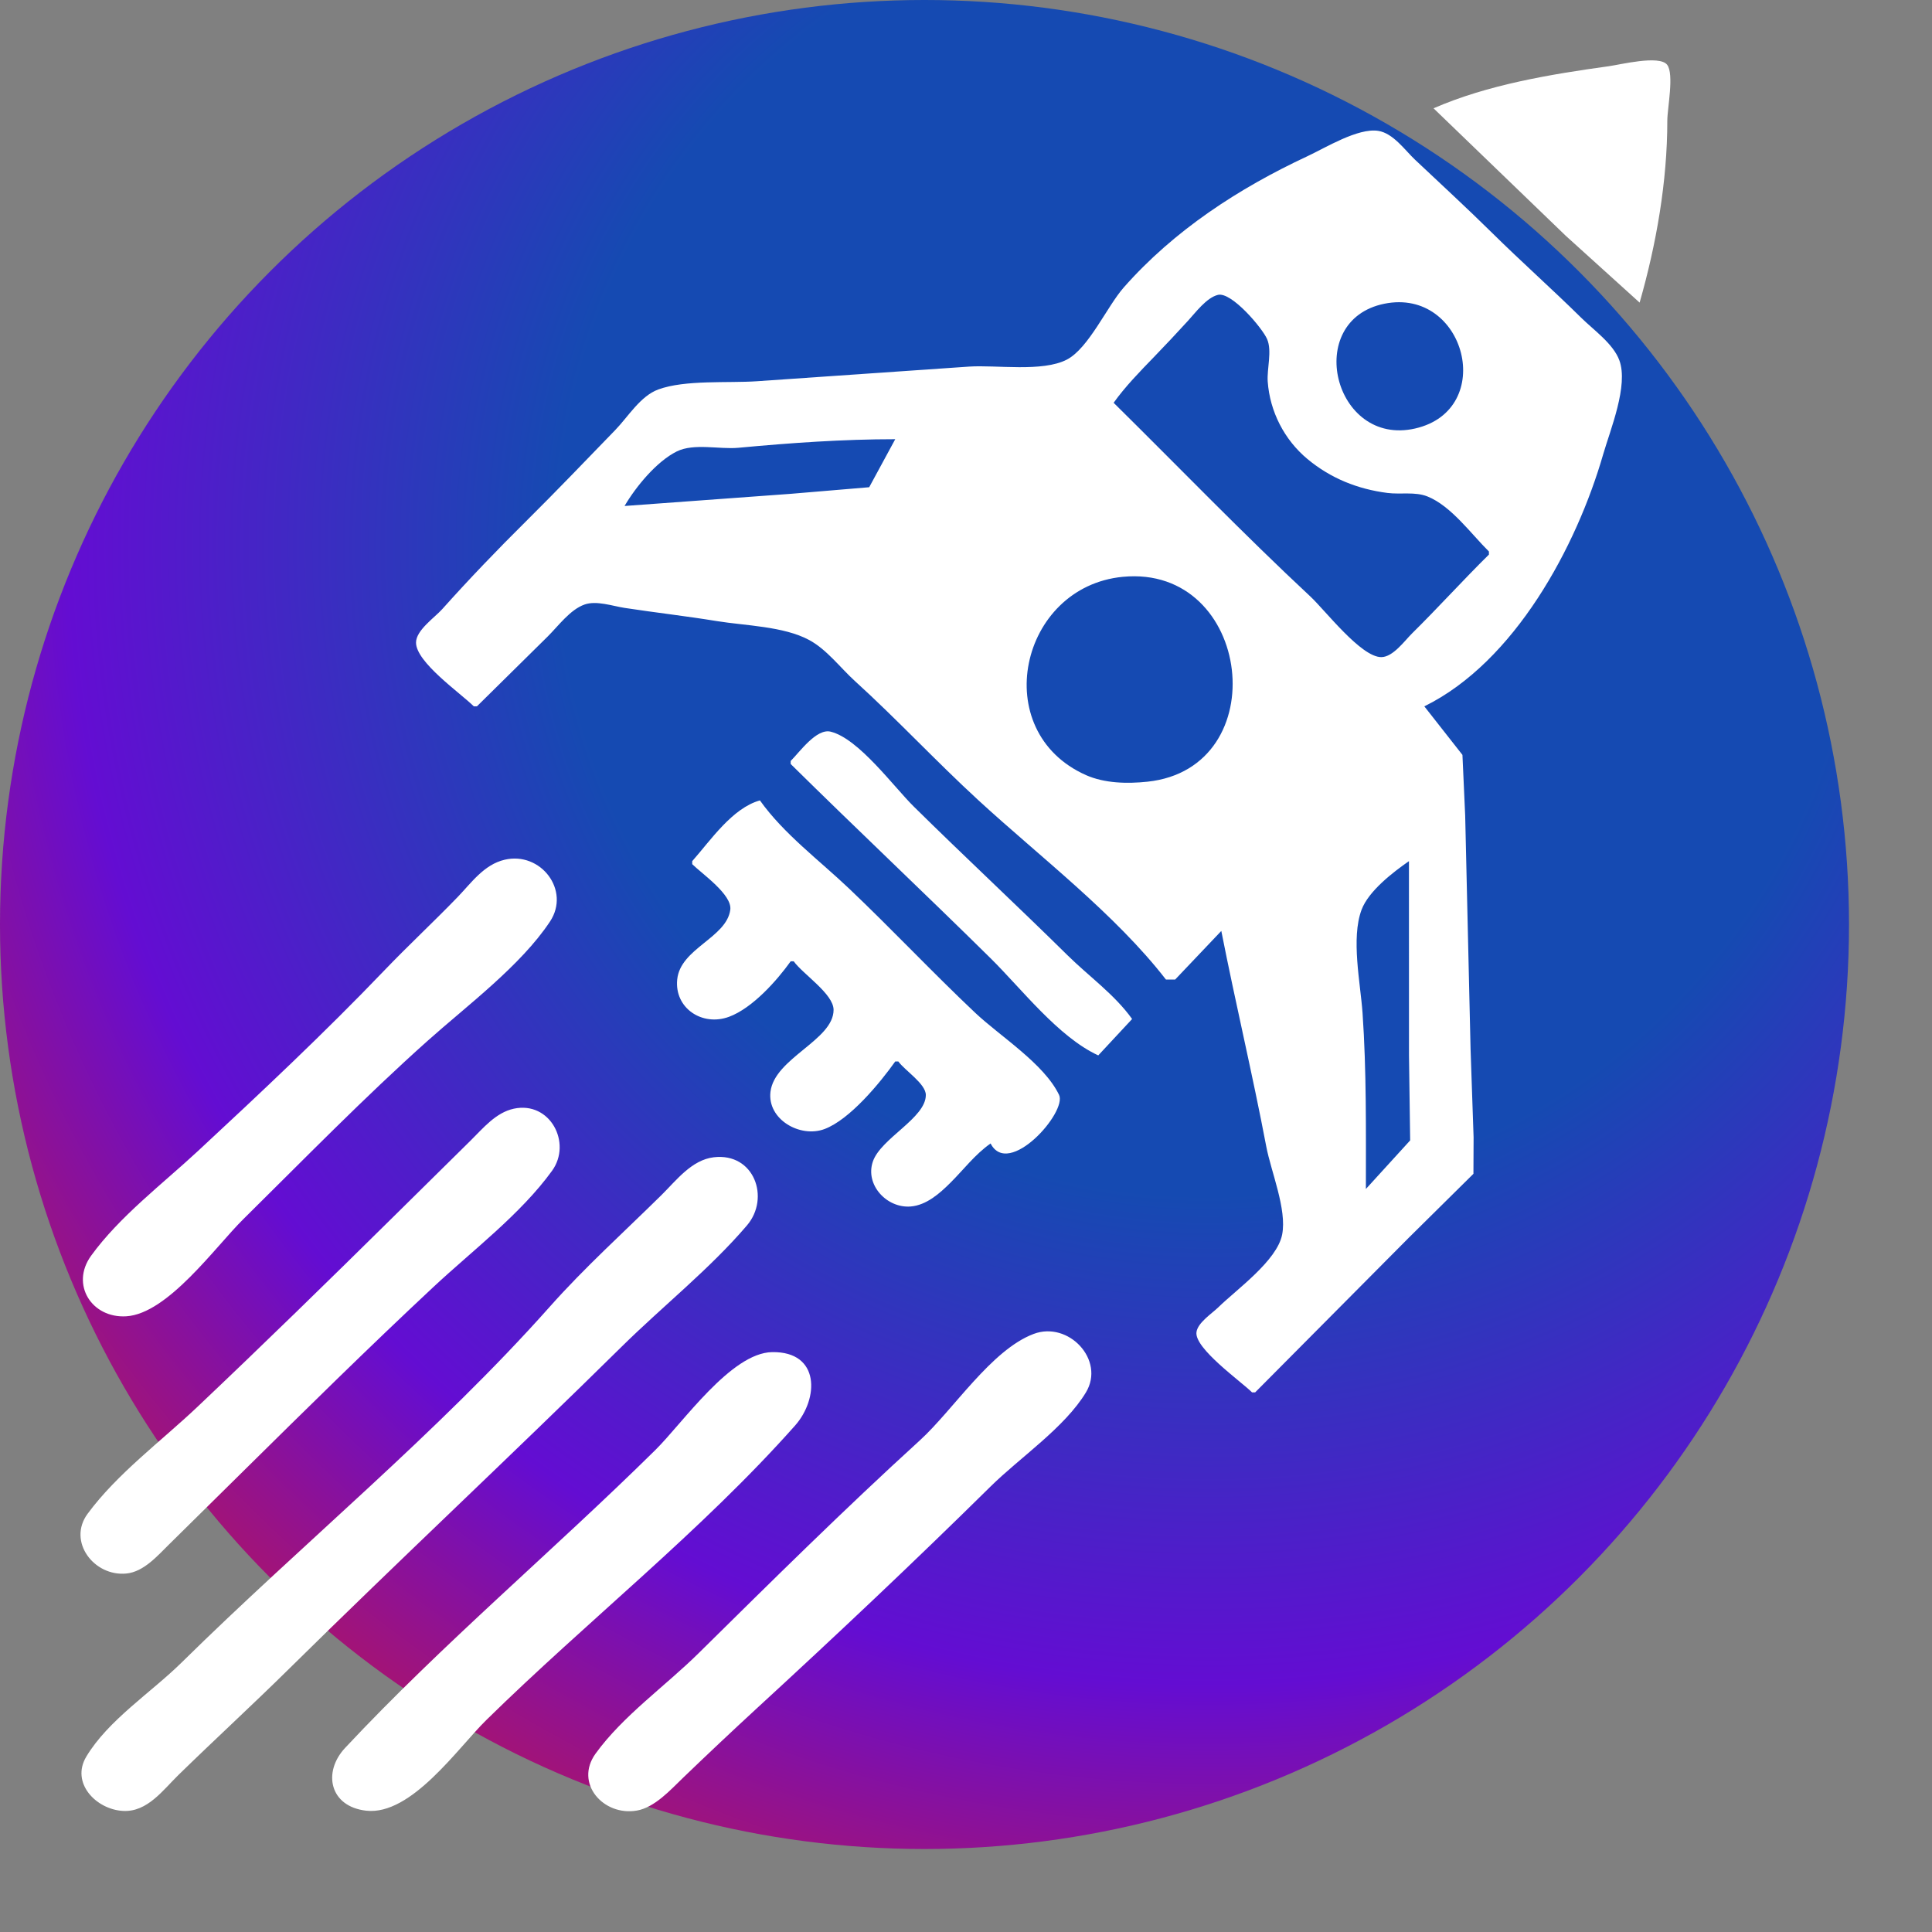 <svg width="48" height="48" viewBox="0 0 48 48" fill="none" xmlns="http://www.w3.org/2000/svg">
<rect x="0" y="0" width="48" height="48" fill="#808080" stroke="none"/>
<circle cx="22.969" cy="22.969" r="22.969" fill="url(#paint0_radial_866_217)" fill-opacity="0.9"/>
<path d="M35.616 2.691L38.902 5.859L40.736 7.518C41.153 6.059 41.424 4.51 41.424 2.993C41.424 2.695 41.598 1.836 41.419 1.608C41.226 1.362 40.25 1.607 39.972 1.645C38.523 1.846 36.962 2.103 35.616 2.691ZM11.772 17.549H11.849L13.607 15.814C13.869 15.555 14.164 15.145 14.524 15.019C14.819 14.915 15.219 15.057 15.517 15.103C16.28 15.22 17.047 15.306 17.81 15.431C18.517 15.546 19.466 15.558 20.102 15.9C20.542 16.136 20.877 16.591 21.242 16.922C22.294 17.878 23.26 18.919 24.306 19.88C25.83 21.281 27.703 22.705 28.967 24.336H29.197L30.343 23.129C30.695 24.919 31.12 26.693 31.46 28.484C31.578 29.108 31.976 30.045 31.855 30.671C31.728 31.323 30.723 32.035 30.267 32.481C30.108 32.636 29.758 32.86 29.726 33.096C29.671 33.5 30.826 34.315 31.107 34.593H31.184L35.005 30.747L36.607 29.163L36.611 28.258L36.536 26.071L36.402 20.263L36.334 18.755L35.387 17.549C37.637 16.442 39.17 13.576 39.83 11.289C40.007 10.676 40.463 9.578 40.232 8.951C40.08 8.539 39.591 8.197 39.285 7.895C38.558 7.178 37.794 6.5 37.068 5.783C36.442 5.165 35.797 4.573 35.158 3.97C34.904 3.73 34.612 3.308 34.241 3.251C33.736 3.173 32.929 3.673 32.483 3.881C30.776 4.677 29.168 5.725 27.92 7.141C27.507 7.609 27.048 8.652 26.506 8.934C25.9 9.249 24.753 9.063 24.076 9.108L18.803 9.472C18.085 9.521 17.026 9.432 16.358 9.675C15.908 9.839 15.604 10.357 15.285 10.685C14.552 11.442 13.819 12.207 13.072 12.948C12.356 13.657 11.657 14.385 10.986 15.135C10.798 15.345 10.336 15.658 10.336 15.965C10.336 16.455 11.436 17.216 11.772 17.549ZM36.992 13.702V13.778C36.341 14.42 35.732 15.096 35.081 15.738C34.896 15.921 34.608 16.326 34.317 16.326C33.812 16.326 32.924 15.163 32.556 14.82C30.885 13.263 29.294 11.611 27.668 10.007C27.955 9.605 28.32 9.231 28.665 8.875C28.954 8.577 29.235 8.276 29.515 7.97C29.703 7.766 29.975 7.395 30.26 7.326C30.597 7.246 31.36 8.148 31.48 8.423C31.609 8.717 31.474 9.159 31.496 9.479C31.549 10.221 31.906 10.924 32.484 11.405C33.059 11.882 33.727 12.152 34.47 12.247C34.793 12.289 35.156 12.211 35.464 12.334C36.054 12.57 36.55 13.266 36.992 13.702ZM34.394 7.546C36.412 7.138 37.197 10.18 35.158 10.646C33.136 11.107 32.367 7.957 34.394 7.546ZM22.242 10.912L21.595 12.105L19.644 12.269L15.517 12.571C15.795 12.096 16.311 11.465 16.816 11.215C17.243 11.005 17.88 11.169 18.345 11.125C19.638 11.004 20.941 10.912 22.242 10.912ZM27.895 14.331C31.11 14.022 31.699 19.082 28.509 19.421C28.009 19.474 27.445 19.463 26.98 19.257C24.538 18.169 25.333 14.578 27.895 14.331ZM19.644 18.906V18.981C21.287 20.603 22.968 22.186 24.611 23.808C25.382 24.569 26.295 25.765 27.286 26.221L28.127 25.317C27.692 24.708 27.053 24.257 26.522 23.733C25.26 22.488 23.963 21.283 22.701 20.037C22.204 19.547 21.333 18.349 20.637 18.178C20.283 18.091 19.862 18.691 19.644 18.906ZM17.198 21.395V21.47C17.442 21.71 18.193 22.227 18.144 22.602C18.051 23.301 16.902 23.56 16.825 24.336C16.754 25.048 17.448 25.509 18.115 25.261C18.694 25.045 19.297 24.369 19.644 23.884H19.72C19.948 24.202 20.71 24.693 20.71 25.09C20.71 25.842 19.242 26.287 19.142 27.127C19.061 27.81 19.877 28.279 20.485 28.051C21.116 27.814 21.861 26.907 22.242 26.372H22.319C22.48 26.596 23.002 26.926 23.002 27.205C23.002 27.78 21.881 28.28 21.685 28.861C21.49 29.437 22.03 30.021 22.624 29.975C23.016 29.944 23.348 29.649 23.611 29.387C23.945 29.055 24.222 28.682 24.611 28.409C25.056 29.279 26.518 27.63 26.312 27.202C25.937 26.424 24.852 25.75 24.229 25.163C23.163 24.157 22.159 23.086 21.096 22.077C20.354 21.371 19.476 20.722 18.88 19.886C18.193 20.076 17.652 20.882 17.198 21.395ZM12.537 21.36C12.025 21.48 11.712 21.932 11.37 22.287C10.77 22.908 10.139 23.493 9.542 24.117C8.068 25.656 6.482 27.145 4.919 28.596C4.04 29.412 2.966 30.227 2.263 31.199C1.746 31.915 2.279 32.755 3.137 32.703C4.169 32.64 5.356 30.97 6.041 30.294C7.545 28.809 9.048 27.266 10.626 25.857C11.607 24.981 12.937 23.992 13.664 22.896C14.18 22.119 13.433 21.149 12.537 21.36ZM35.005 21.395L35.006 26.221L35.035 28.333L33.935 29.54C33.935 28.097 33.952 26.606 33.852 25.166C33.8 24.425 33.562 23.313 33.828 22.602C34.002 22.137 34.606 21.672 35.005 21.395ZM12.766 27.545C12.319 27.641 12.004 28.029 11.696 28.333L9.785 30.219C8.172 31.811 6.548 33.398 4.901 34.957C4.006 35.804 2.907 36.617 2.176 37.61C1.671 38.295 2.332 39.171 3.137 39.094C3.573 39.053 3.917 38.648 4.207 38.364L6.041 36.554C7.596 35.019 9.166 33.471 10.765 31.978C11.738 31.069 12.935 30.167 13.716 29.087C14.214 28.397 13.669 27.352 12.766 27.545ZM17.733 28.752C17.182 28.818 16.801 29.329 16.434 29.691C15.509 30.604 14.526 31.489 13.664 32.46C10.866 35.607 7.514 38.347 4.512 41.305C3.762 42.045 2.687 42.735 2.144 43.643C1.752 44.297 2.388 44.958 3.06 44.992C3.662 45.023 4.049 44.473 4.436 44.096C5.345 43.209 6.282 42.349 7.187 41.456C9.913 38.766 12.714 36.152 15.441 33.462C16.459 32.457 17.631 31.531 18.558 30.445C19.14 29.763 18.738 28.633 17.733 28.752ZM25.681 33.141C24.626 33.538 23.685 35.028 22.852 35.787C20.975 37.497 19.158 39.296 17.351 41.079C16.53 41.889 15.472 42.633 14.797 43.568C14.264 44.305 14.992 45.128 15.823 44.983C16.267 44.906 16.66 44.467 16.969 44.17C17.573 43.589 18.186 43.011 18.803 42.443C20.766 40.639 22.714 38.803 24.611 36.931C25.343 36.209 26.452 35.468 26.98 34.593C27.465 33.788 26.546 32.815 25.681 33.141ZM19.185 33.593C18.162 33.608 16.959 35.358 16.281 36.026C13.758 38.516 10.993 40.84 8.576 43.424C8.01 44.028 8.189 44.884 9.098 44.986C10.218 45.112 11.376 43.428 12.078 42.738C14.583 40.278 17.421 38.044 19.752 35.419C20.344 34.752 20.382 33.575 19.185 33.593Z" fill="white"/>
<defs>
<radialGradient id="paint0_radial_866_217" cx="0" cy="0" r="1" gradientUnits="userSpaceOnUse" gradientTransform="translate(30.147 13.638) rotate(134.599) scale(36.29)">
<stop stop-color="#0944B7"/>
<stop offset="0.445" stop-color="#0944B7"/>
<stop offset="0.78" stop-color="#6000DB"/>
<stop offset="1" stop-color="#B7095D"/>
</radialGradient>
</defs>
</svg>
